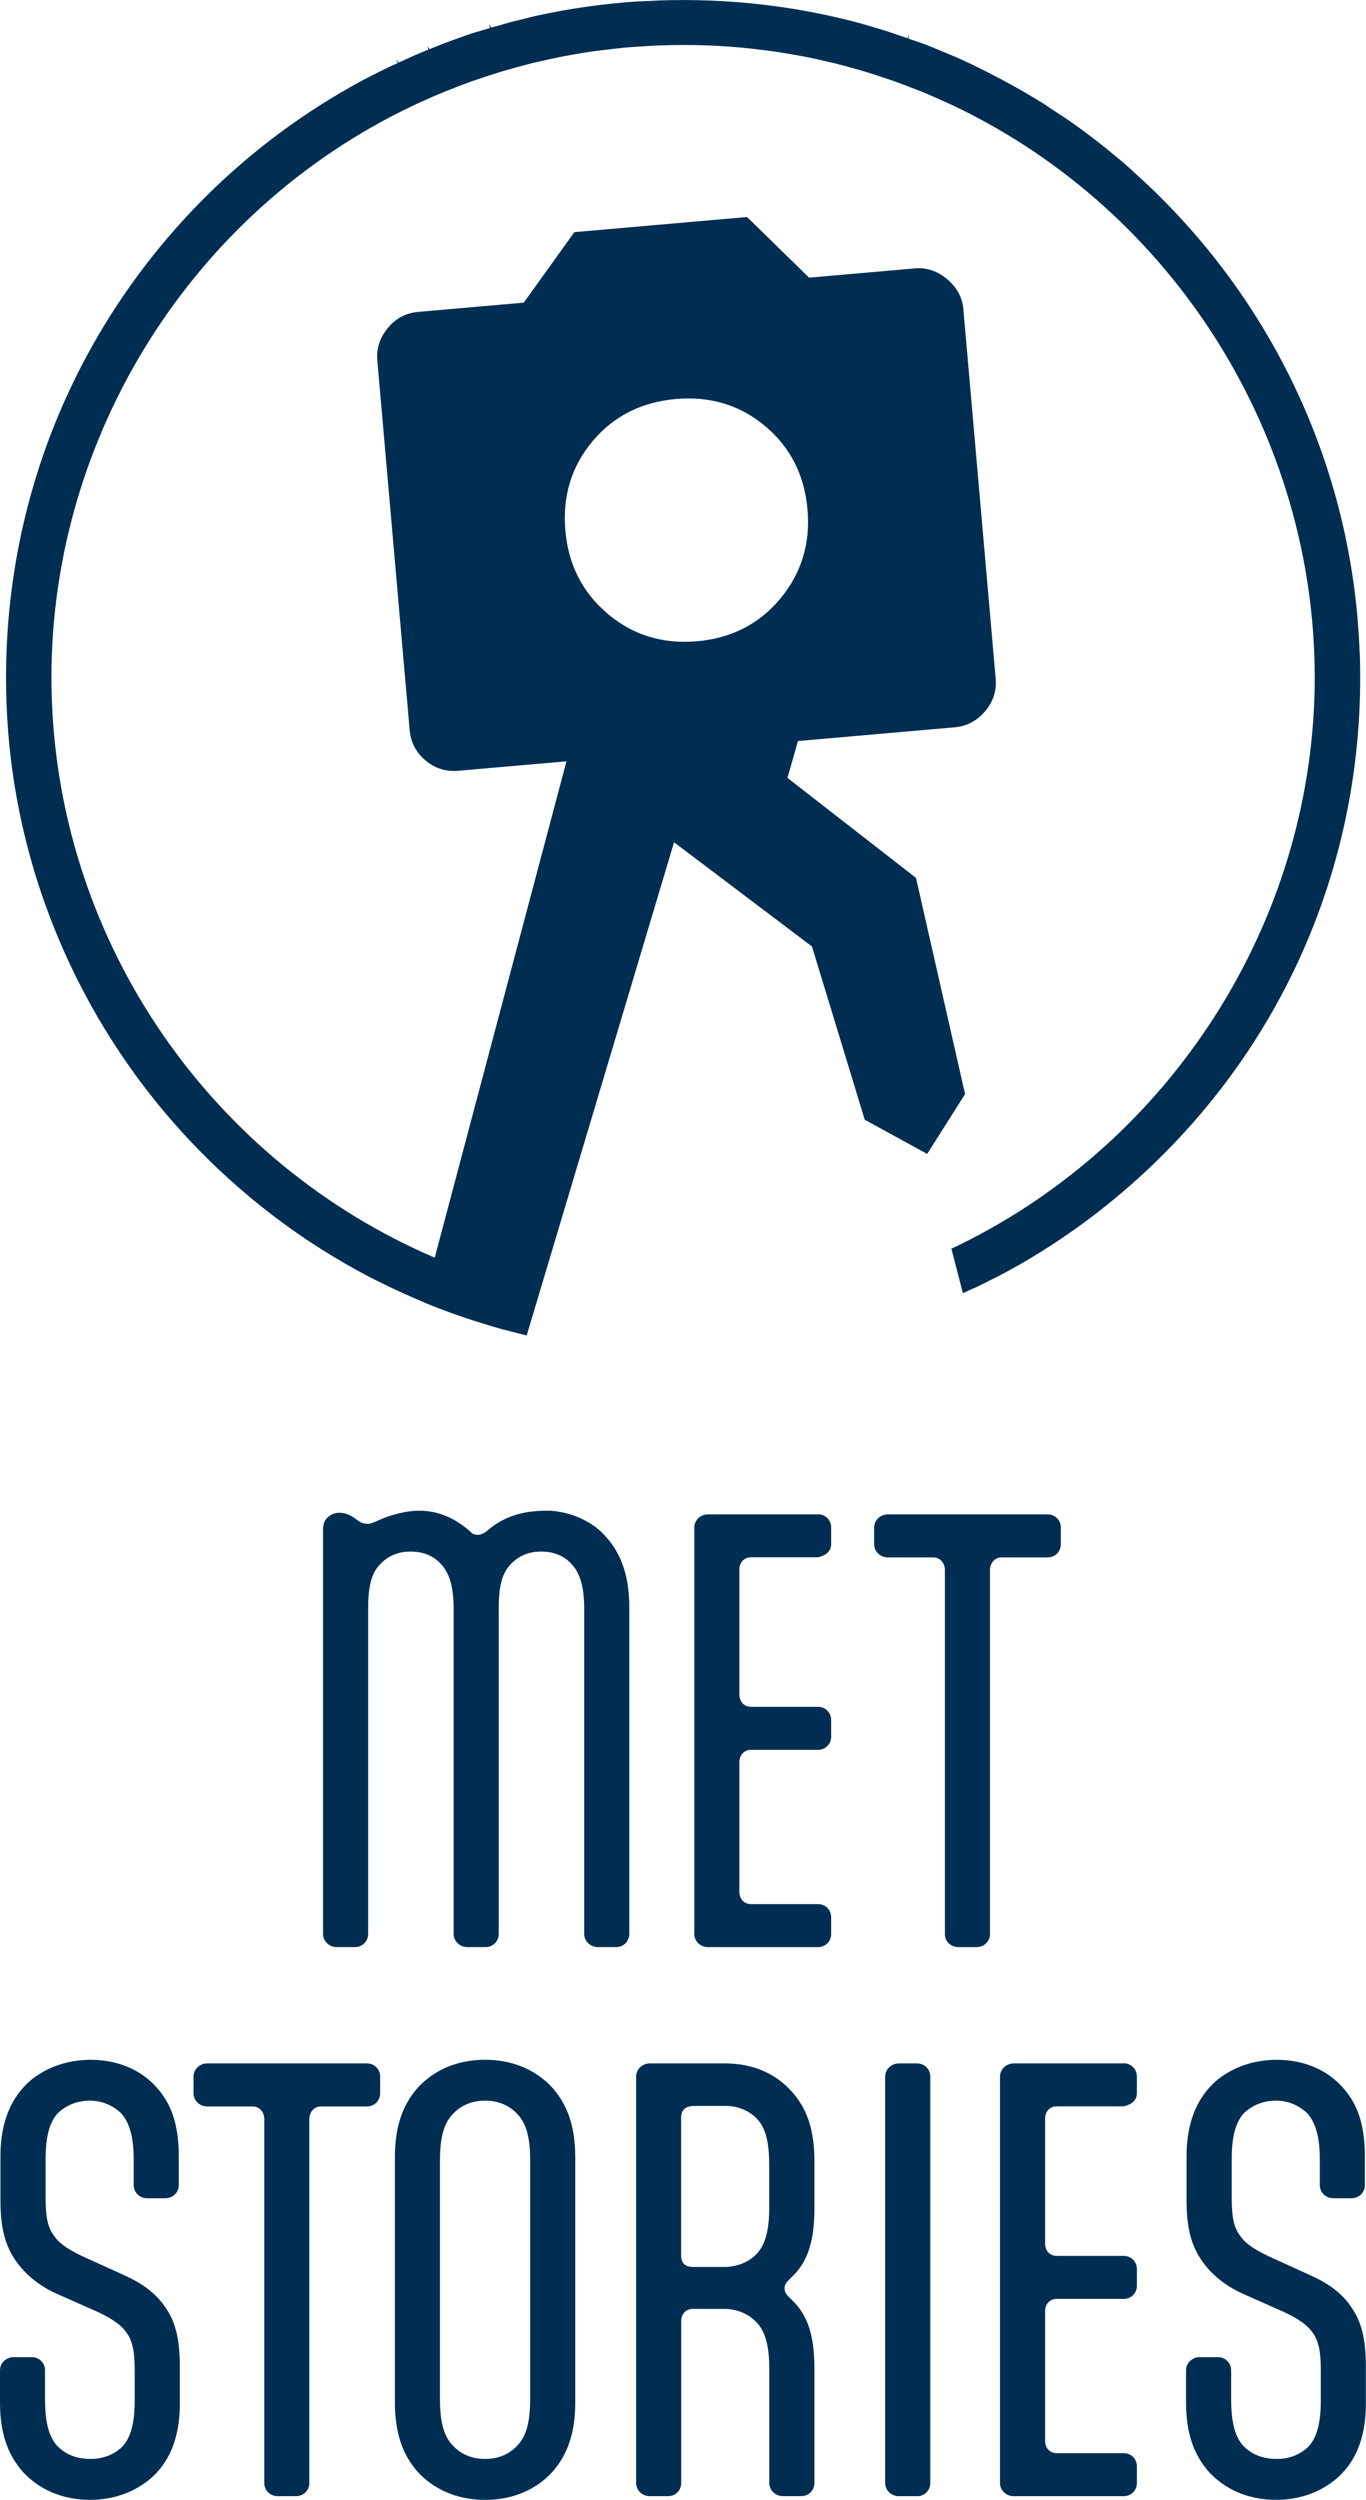 <?xml version="1.0" encoding="UTF-8"?> <svg xmlns="http://www.w3.org/2000/svg" id="Laag_1" viewBox="0 0 327.96 600"><defs><style>.cls-1{fill:#002e52;}</style></defs><path class="cls-1" d="M326.44,156.8c-1.42-40.74-18.03-79.23-46.77-108.4-2.04-2.07-4.06-4.01-6.1-5.87l-1.44-1.31c-.93-.85-1.85-1.7-2.81-2.51l-1.08-.9c-3.85-3.22-7.74-6.2-11.57-8.86-.33-.23-.67-.45-1-.67l-.79-.52c-.77-.52-1.52-1.01-2.28-1.51l-.98-.65c-.49-.33-.98-.66-1.47-.96-2.68-1.68-5.63-3.38-9.27-5.34l-.98-.51c-.87-.46-1.69-.89-2.48-1.3l-.98-.49c-2.57-1.3-4.89-2.4-7.09-3.37-.38-.16-.75-.32-1.13-.47l-.82-.34c-.42-.18-.68-.28-.93-.38l-.68-.28c-1.24-.53-2.49-1.05-3.74-1.53-.36-.14-.74-.27-1.11-.39l-2.81-.97,.07-.96-.3,.87-2.68-.91c-.97-.34-1.93-.67-2.9-.97-.61-.19-1.22-.36-1.83-.54l-1.31-.39c-.74-.23-1.49-.46-2.24-.67C193.38,2.01,179.28,.09,165.02,.02l-1.03-.02c-.23,0-.46,0-.68,.02-1.74,.01-3.33,.03-4.91,.08-.21,0-.42,.02-.64,.04l-1.55,.08c-.51,.02-1.02,.04-1.52,.06l-.82,.03c-.31,0-.62,.02-.93,.04-8.11,.54-16.23,1.69-24.12,3.43-.91,.2-1.81,.43-2.71,.66l-1.67,.41c-.35,.08-.71,.16-1.06,.25-.9,.23-1.8,.49-2.7,.76l-2.68,.75-.61-.77,.27,.88-3.16,.93c-.37,.11-.73,.21-1.1,.33-1.23,.4-2.46,.85-3.68,1.3l-.71,.26c-.43,.14-.66,.22-.89,.3-1.28,.47-2.55,.98-3.81,1.49l-1.19,.47-.55-.78,.29,.88-1,.41c-.25,.1-.5,.19-.75,.3l-.21,.09c-1.22,.51-2.23,.98-3.25,1.45l-1.89,.85-.67-.7,.42,.82-.92,.42c-.31,.14-.63,.28-.93,.42-3.54,1.7-6.42,3.18-9.08,4.67-6.79,3.81-13.38,8.15-19.57,12.91-8.23,6.32-15.9,13.47-22.78,21.25-5.18,5.85-9.97,12.11-14.24,18.62-5.77,8.78-10.69,18.17-14.64,27.88-2,4.91-3.77,9.99-5.27,15.08-2.29,7.77-4.01,15.78-5.11,23.82-.75,5.46-1.23,11.04-1.42,16.58-.86,24.67,3.7,48.54,13.55,70.95,2.1,4.77,4.46,9.5,7.01,14.06,3.81,6.8,8.15,13.38,12.9,19.56,3.15,4.1,6.54,8.11,10.08,11.9,12.54,13.44,27.11,24.58,43.32,33.1,1.21,.64,2.44,1.23,3.68,1.83l1.46,.72c2.22,1.06,4.36,2.03,6.57,2.97l1.74,.76c.3,.13,.6,.26,.9,.39,1.67,.68,3.37,1.31,5.08,1.93l.26,.11c2.04,.74,3.97,1.39,5.92,2.02l2.22,.69c1.54,.47,3.09,.94,4.64,1.37h0s.91,.2,.91,.2c1.55,.42,3.1,.83,4.66,1.2l35.38-118.37,33.11,25.01,12.67,41.58,14.99,8.21,9.1-14.36-11.78-51.89-30.86-24,2.52-8.85,37.67-3.3c2.84-.25,5.25-1.52,7.22-3.8s2.83-4.91,2.58-7.87l-7.76-88.68c-.25-2.84-1.55-5.24-3.9-7.21-2.35-1.97-4.94-2.83-7.78-2.58l-25.36,2.22-14.89-14.55-41.47,3.63-12.14,16.92-25.36,2.22c-2.96,.26-5.4,1.56-7.31,3.9-1.91,2.34-2.74,4.93-2.49,7.77l7.76,88.68c.26,2.96,1.53,5.4,3.81,7.31,2.28,1.91,4.9,2.74,7.87,2.48l25.97-2.27-31.63,119.13C51.12,279.03,14.51,227.08,12.44,167.77,10.42,109.97,42.27,55.16,93.58,28.14c2.07-1.09,4.14-2.11,6.29-3.12l1.27-.58c1.8-.82,3.61-1.62,5.45-2.37l1.5-.59c1.78-.71,3.58-1.4,5.4-2.04l1.69-.57c1.78-.61,3.57-1.19,5.38-1.74,.38-.11,.77-.22,1.15-.33l.71-.2c1.77-.51,3.55-.99,5.35-1.44,.42-.1,.84-.2,1.25-.29l.78-.18c1.76-.41,3.52-.79,5.29-1.14,.48-.09,.96-.18,1.45-.26l.84-.15c1.71-.31,3.44-.6,5.17-.84,.58-.08,1.16-.15,1.74-.22l.84-.1c1.6-.2,3.2-.39,4.81-.54l.28-.03c.66-.06,1.32-.11,1.98-.15l.9-.06c1.33-.1,2.66-.18,3.99-.24l1.15-.05c1.05-.04,2.1-.06,3.16-.08,.89-.02,1.78-.02,2.67-.03h.38c.68,0,1.37,.01,2.05,.02,1.19,.02,2.21,.04,3.23,.08l1.31,.05c1.24,.06,2.47,.13,3.69,.22l.81,.06c.75,.05,1.51,.11,2.26,.18l.4,.04c1.51,.14,3.01,.31,4.5,.5l.9,.11c.65,.08,1.3,.16,1.95,.25,1.65,.24,3.28,.51,4.92,.8l.86,.15c.55,.1,1.11,.19,1.66,.3,1.7,.33,3.37,.7,5.05,1.09l.82,.19c.49,.11,.98,.22,1.47,.34,1.71,.42,3.41,.89,5.1,1.37l.75,.21c.45,.13,.91,.25,1.36,.39,1.73,.52,3.43,1.08,5.13,1.66l.72,.24c.4,.13,.81,.27,1.21,.41,1.74,.62,3.46,1.28,5.16,1.95l.62,.24c.37,.14,.74,.29,1.11,.44,1.76,.72,3.49,1.48,5.21,2.27l1.51,.68c2.2,1.03,4.2,2.02,6.09,3.02,51.43,27.08,83.28,81.9,81.26,139.7-1.97,56.39-36.08,107.86-87.14,131.95l2.76,10.67c.52-.24,1.05-.47,1.57-.71l1-.47v.05c1.42-.67,2.81-1.37,4.19-2.07l1.01-.52v.04c2.57-1.33,5.1-2.73,7.53-4.16,4.47-2.63,8.88-5.53,13.1-8.6,2.11-1.53,4.2-3.13,6.21-4.75,40.37-32.45,62.48-80.71,60.68-132.4Zm-190.7-29.43c-.72-8.27,1.45-15.42,6.52-21.46,5.07-6.04,11.74-9.42,20.01-10.14,8.27-.72,15.42,1.45,21.46,6.52,6.04,5.07,9.42,11.74,10.14,20.01,.71,8.15-1.46,15.27-6.52,21.37s-11.73,9.51-20,10.24c-8.27,.72-15.43-1.48-21.47-6.61-6.05-5.13-9.42-11.77-10.14-19.91Z"></path><path class="cls-1" d="M131.31,362.59c-5.41,0-10.2,1.13-14.6,5.03-.75,.5-1.38,.76-2.01,.76-.76,0-1.39-.25-1.76-.76-4.41-3.9-8.56-5.03-12.34-5.03-2.52,0-5.04,.63-7.05,1.26-2.64,.88-4.15,1.89-5.16,1.89-1.13,0-1.76-.25-2.77-1.01l-.5-.38c-1.13-.75-2.27-1.26-3.53-1.26-1.01,0-1.89,.25-2.64,.88-.88,.63-1.39,1.51-1.39,3.27v96.94c0,1.76,1.51,3.15,3.27,3.15h4.41c1.76,0,3.15-1.39,3.15-3.15v-78.06c0-4.91,.63-8.43,2.9-10.7,2.01-2.14,4.53-3.02,7.3-3.02s5.41,.88,7.3,3.02c2.14,2.27,3.02,5.79,3.02,10.7v78.06c0,1.76,1.51,3.15,3.27,3.15h4.41c1.76,0,3.15-1.39,3.15-3.15v-78.06c0-4.91,.63-8.43,2.9-10.7,2.01-2.14,4.53-3.02,7.3-3.02s5.41,.88,7.3,3.02c2.14,2.27,3.02,5.79,3.02,10.7v78.06c0,1.76,1.51,3.15,3.27,3.15h4.41c1.76,0,3.15-1.39,3.15-3.15v-78.43c0-8.69-2.64-13.72-5.92-17.25-3.53-3.9-9.32-5.92-13.85-5.92Z"></path><path class="cls-1" d="M196.4,363.47h-26.44c-1.76,0-3.27,1.39-3.27,3.15v97.57c0,1.76,1.51,3.15,3.27,3.15h26.44c1.76,0,3.15-1.39,3.15-3.15v-4.03c0-1.76-1.38-3.15-3.15-3.15h-16.11c-1.64,0-2.77-1.26-2.77-2.9v-31.22c0-1.64,1.13-2.9,2.77-2.9h16.11c1.76,0,3.15-1.38,3.15-3.15v-4.03c0-1.76-1.38-3.15-3.15-3.15h-16.11c-1.64,0-2.77-1.26-2.77-2.9v-30.09c0-1.64,1.13-2.9,2.77-2.9h16.11c1.76-.38,3.15-1.39,3.15-3.15v-4.03c0-1.76-1.38-3.15-3.15-3.15Z"></path><path class="cls-1" d="M251.54,373.8c1.76,0,3.15-1.39,3.15-3.15v-4.03c0-1.76-1.39-3.15-3.15-3.15h-38.4c-1.76,0-3.27,1.39-3.27,3.15v4.03c0,1.76,1.51,3.15,3.27,3.15h10.95c1.64,0,2.77,1.38,2.77,3.02v87.37c0,1.76,1.39,3.15,3.27,3.15h4.28c1.89,0,3.27-1.39,3.27-3.15v-87.37c0-1.64,1.13-3.02,2.77-3.02h11.08Z"></path><path class="cls-1" d="M29.59,545.99l-9.95-4.53c-3.9-1.89-5.67-3.27-6.8-5.04-1.39-1.89-1.89-4.4-1.89-8.81v-9.32c0-5.04,.76-8.69,2.9-11.08,2.14-2.02,4.78-3.02,7.68-3.02s5.41,1.01,7.55,3.02c2.14,2.39,3.02,6.04,3.02,11.08v6.17c0,1.76,1.39,3.15,3.27,3.15h4.28c1.89,0,3.27-1.38,3.27-3.15v-6.92c0-7.81-1.89-12.72-5.29-16.49-3.52-4.03-9.06-6.67-15.86-6.67-5.54,0-10.45,1.76-14.23,4.78-4.53,3.78-7.43,9.69-7.43,18.25v10.7c0,7.05,1.26,10.95,3.65,14.48,2.39,3.4,5.67,6.04,9.82,7.93l9.95,4.41c4.03,1.89,5.79,3.4,6.92,5.03,1.39,2.02,1.89,4.53,1.89,8.94v7.18c0,5.04-.76,8.69-2.9,11.08-2.01,2.01-4.78,3.02-7.55,3.02-3.53,0-6.04-1.01-8.18-3.15-2.14-2.39-2.9-6.17-2.9-11.33v-6.8c0-1.76-1.39-3.15-3.15-3.15H3.27c-1.76,0-3.27,1.39-3.27,3.15v7.68c0,7.93,2.14,12.84,5.41,16.62,3.78,4.15,9.32,6.8,16.24,6.8,5.54,0,10.32-1.76,14.1-4.78,4.66-3.78,7.43-9.69,7.43-18.26v-8.81c0-7.05-1.13-11.08-3.65-14.61-2.39-3.4-5.67-5.66-9.95-7.55Z"></path><path class="cls-1" d="M88.13,495.25H49.73c-1.76,0-3.27,1.39-3.27,3.15v4.03c0,1.76,1.51,3.15,3.27,3.15h10.95c1.64,0,2.77,1.38,2.77,3.02v87.37c0,1.76,1.39,3.15,3.27,3.15h4.28c1.89,0,3.27-1.39,3.27-3.15v-87.37c0-1.64,1.13-3.02,2.77-3.02h11.08c1.76,0,3.15-1.39,3.15-3.15v-4.03c0-1.76-1.39-3.15-3.15-3.15Z"></path><path class="cls-1" d="M116.46,494.37c-6.92,0-12.46,2.64-16.24,6.8-3.27,3.78-5.41,8.69-5.41,16.62v58.8c0,7.93,2.14,12.84,5.41,16.62,3.78,4.15,9.32,6.8,16.24,6.8s12.46-2.64,16.24-6.8c3.27-3.78,5.41-8.69,5.41-16.62v-58.8c0-7.93-2.14-12.84-5.41-16.62-3.78-4.15-9.32-6.8-16.24-6.8Zm10.83,81.33c0,5.16-.76,8.94-3.15,11.33-2.01,2.14-4.66,3.15-7.68,3.15s-5.67-1.01-7.68-3.15c-2.39-2.39-3.15-6.17-3.15-11.33v-57.03c0-5.16,.75-8.94,3.15-11.33,2.01-2.14,4.66-3.15,7.68-3.15s5.67,1.01,7.68,3.15c2.39,2.39,3.15,6.17,3.15,11.33v57.03Z"></path><path class="cls-1" d="M174.12,495.25h-18.13c-1.76,0-3.27,1.39-3.27,3.15v97.57c0,1.76,1.51,3.15,3.27,3.15h4.41c1.76,0,3.15-1.39,3.15-3.15v-38.9c0-1.64,1.13-2.9,2.77-2.9h7.55c3.02,0,5.79,1.13,7.81,3.27,2.27,2.39,3.02,6.17,3.02,11.33v27.19c0,1.76,1.51,3.15,3.27,3.15h4.41c1.76,0,3.15-1.39,3.15-3.15v-27.19c0-5.79-.63-12.09-5.16-16.49l-1.01-1.01c-.75-.75-1.01-1.38-1.01-2.01s.25-1.26,1.01-2.01l1.01-1.01c4.53-4.41,5.16-10.7,5.16-16.49v-11.08c0-7.93-2.01-12.84-5.41-16.62-3.65-4.15-9.06-6.8-15.99-6.8Zm10.57,34.37c0,5.16-.75,8.94-3.02,11.33-2.01,2.14-4.91,3.15-7.81,3.15h-7.43c-1.89,0-2.9-.88-2.9-2.77v-33.11c0-1.89,1.13-2.77,3.27-2.77h7.3c2.9,0,5.67,1.01,7.68,3.15,2.27,2.39,2.9,6.17,2.9,11.33v9.69Z"></path><path class="cls-1" d="M220.2,495.25h-4.41c-1.76,0-3.27,1.39-3.27,3.15v97.57c0,1.76,1.51,3.15,3.27,3.15h4.41c1.76,0,3.15-1.39,3.15-3.15v-97.57c0-1.76-1.39-3.15-3.15-3.15Z"></path><path class="cls-1" d="M269.8,495.25h-26.44c-1.76,0-3.27,1.39-3.27,3.15v97.57c0,1.76,1.51,3.15,3.27,3.15h26.44c1.76,0,3.15-1.39,3.15-3.15v-4.03c0-1.76-1.38-3.15-3.15-3.15h-16.11c-1.64,0-2.77-1.26-2.77-2.9v-31.22c0-1.64,1.13-2.9,2.77-2.9h16.11c1.76,0,3.15-1.38,3.15-3.15v-4.03c0-1.76-1.38-3.15-3.15-3.15h-16.11c-1.64,0-2.77-1.26-2.77-2.9v-30.09c0-1.64,1.13-2.9,2.77-2.9h16.11c1.76-.38,3.15-1.39,3.15-3.15v-4.03c0-1.76-1.38-3.15-3.15-3.15Z"></path><path class="cls-1" d="M324.31,553.54c-2.39-3.4-5.67-5.66-9.95-7.55l-9.95-4.53c-3.9-1.89-5.67-3.27-6.8-5.04-1.39-1.89-1.89-4.4-1.89-8.81v-9.32c0-5.04,.76-8.69,2.9-11.08,2.14-2.02,4.78-3.02,7.68-3.02s5.41,1.01,7.55,3.02c2.14,2.39,3.02,6.04,3.02,11.08v6.17c0,1.76,1.39,3.15,3.27,3.15h4.28c1.89,0,3.27-1.38,3.27-3.15v-6.92c0-7.81-1.89-12.72-5.29-16.49-3.52-4.03-9.06-6.67-15.86-6.67-5.54,0-10.45,1.76-14.23,4.78-4.53,3.78-7.43,9.69-7.43,18.25v10.7c0,7.05,1.26,10.95,3.65,14.48,2.39,3.4,5.67,6.04,9.82,7.93l9.95,4.41c4.03,1.89,5.79,3.4,6.92,5.03,1.39,2.02,1.89,4.53,1.89,8.94v7.18c0,5.04-.76,8.69-2.9,11.08-2.01,2.01-4.78,3.02-7.55,3.02-3.53,0-6.04-1.01-8.18-3.15-2.14-2.39-2.9-6.17-2.9-11.33v-6.8c0-1.76-1.39-3.15-3.15-3.15h-4.41c-1.76,0-3.27,1.39-3.27,3.15v7.68c0,7.93,2.14,12.84,5.41,16.62,3.78,4.15,9.32,6.8,16.24,6.8,5.54,0,10.32-1.76,14.1-4.78,4.66-3.78,7.43-9.69,7.43-18.26v-8.81c0-7.05-1.13-11.08-3.65-14.61Z"></path></svg> 